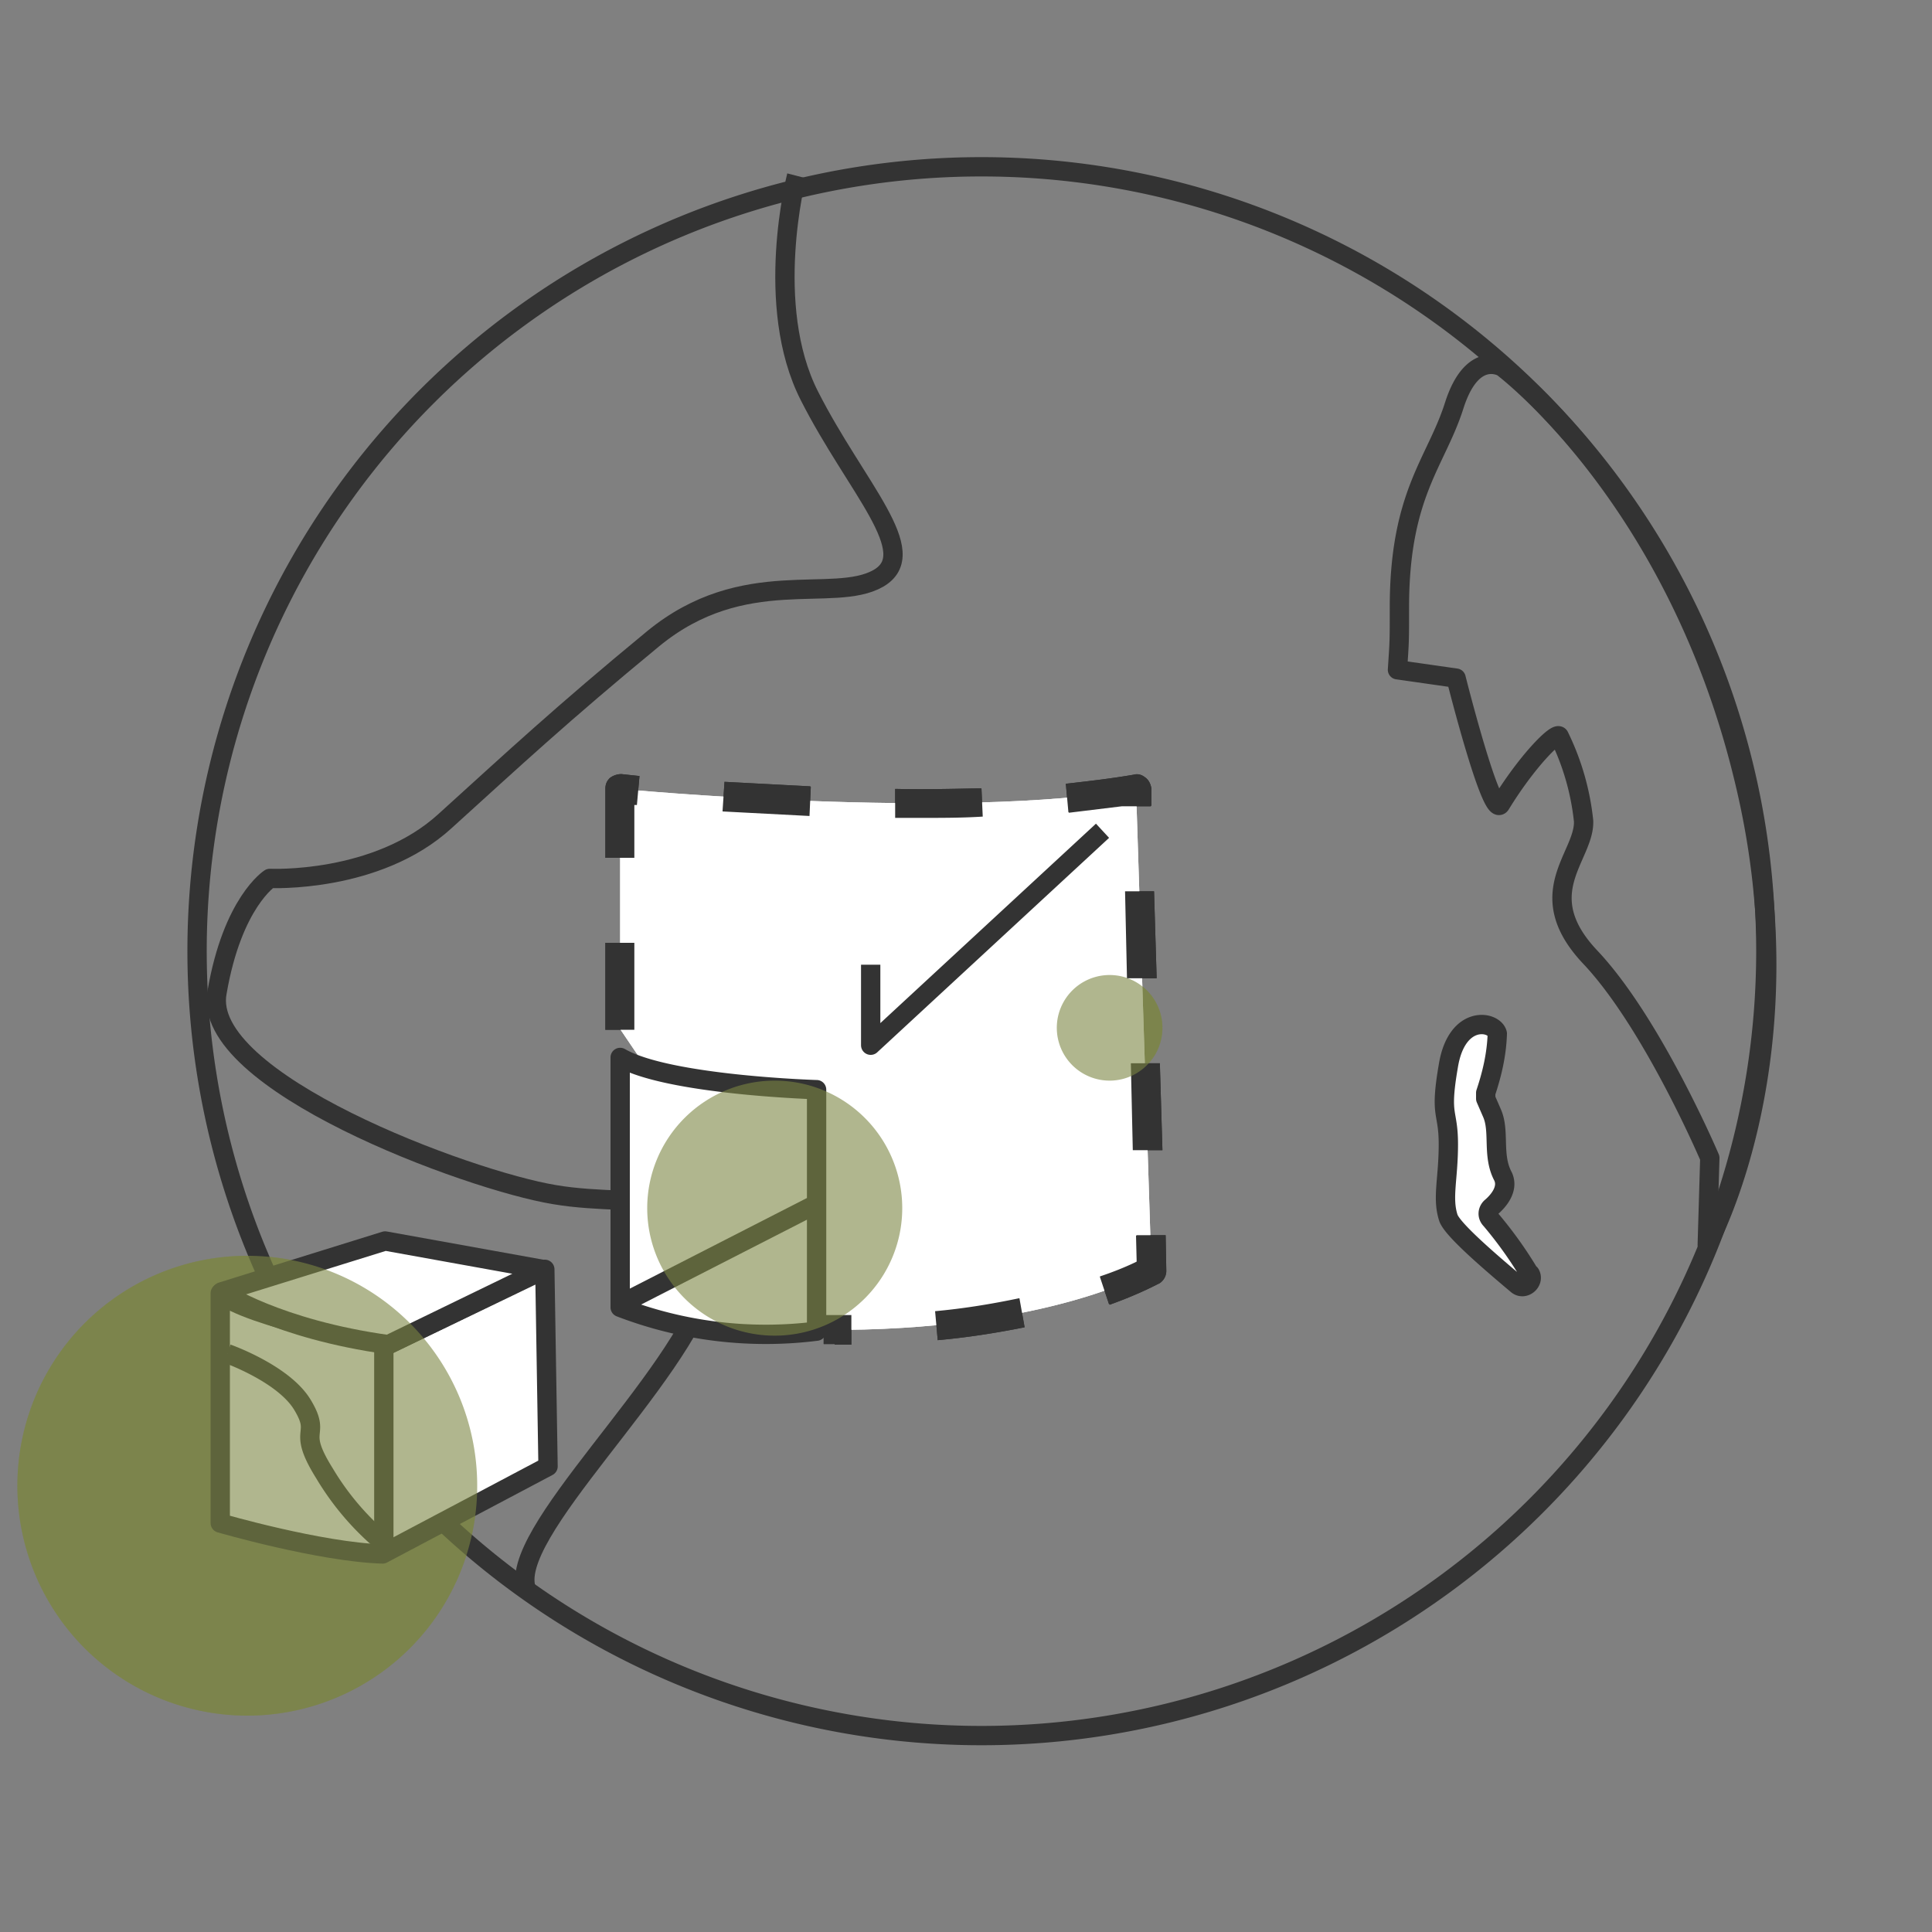 <svg xmlns="http://www.w3.org/2000/svg" width="300" height="300" fill="none"><rect width="100%" height="100%" fill="#808080" stroke="none"/><path fill="#7B8543" d="M38.4 266.4a35.7 35.7 0 1 1 0-71.4 35.7 35.7 0 0 1 0 71.4Zm81.9-59a19.8 19.8 0 1 1 0-39.6 19.8 19.8 0 0 1 0 39.6Zm52-39.6a8.2 8.2 0 1 1 0-16.4 8.2 8.2 0 0 1 0 16.4Z" opacity=".6" style="mix-blend-mode:multiply"/><path stroke="#333" stroke-linejoin="round" stroke-width="3" d="M152.4 269.5a121.8 121.8 0 1 1 0-243.6 121.8 121.8 0 0 1 0 243.6Z"/><path fill="#fff" d="M96.3 159.8v-37.3s52.2 5 80.1 0l2.4 74.8s-16.1 9.5-50.9 9.2"/><path fill="#333" d="M129.6 208.8h2.6v-4.6h-4.3v4.5h1.7v.1Zm16-.7c4.5-.4 9-1.1 13.5-2l-.8-4.5h-.1c-4.3.9-8.6 1.6-13 2l.4 4.4v.1Zm26.7-5.5c5-1.8 7.6-3.3 7.7-3.3a2.3 2.3 0 0 0 1.1-2.1l-.1-5.4h-4.5l-.1.1.1 4-.4.2c-1.7.8-3.5 1.5-5.3 2.1v.1l1.4 4.2h.1v.1Zm3.7-24h4.5v-.1l-.4-13.4h-4.5v.1l.3 13.4h.1Zm-82-18.7h4.5v-13.5H94V160v-.1Zm81.1-8h4.5v-.2l-.4-13.3h-4.5v.1l.3 13.5.1-.1Zm-81-18.7h4.4V125h.4l.4-4.5-2.8-.3a3 3 0 0 0-1.8.6c-.5.5-.7 1-.7 1.7v10.7h.1Zm49.1-6.2c3.1 0 6.3 0 9.4-.2l-.2-4.4c-4.5.1-9 .2-13.4.1v4.5h4.2Zm-17.6-.3h.1l.2-4.5-.1-.1-13.3-.7-.3 4.5v.1l13.4.7Zm40.4-.5 8.2-1h4.5v-.1h.1v-2.6c-.1-.7-.4-1.4-1-1.8-.5-.4-1.1-.6-1.8-.4-3.5.6-7 1-10.5 1.4l.4 4.4.1.1Z"/><path fill="#fff" d="M96.3 159.8v-37.3s52.2 5 80.1 0l2.4 74.8s-16.1 9.5-50.9 9.2"/><path fill="#333" d="M129.6 208.8h2.6v-4.6h-4.3v4.5h1.7v.1Zm16-.7c4.5-.4 9-1.1 13.5-2l-.8-4.5h-.1c-4.3.9-8.6 1.6-13 2l.4 4.4v.1Zm26.7-5.5c5-1.8 7.6-3.3 7.7-3.3a2.3 2.3 0 0 0 1.1-2.1l-.1-5.4h-4.5l-.1.1.1 4-.4.2c-1.7.8-3.5 1.5-5.3 2.1v.1l1.4 4.2h.1v.1Zm3.7-24h4.5v-.1l-.4-13.4h-4.5v.1l.3 13.4h.1Zm-82-18.7h4.5v-13.5H94V160v-.1Zm81.1-8h4.5v-.2l-.4-13.3h-4.5v.1l.3 13.5.1-.1Zm-81-18.7h4.4V125h.4l.4-4.5-2.8-.3a3 3 0 0 0-1.8.6c-.5.5-.7 1-.7 1.7v10.7h.1Zm49.1-6.2c3.1 0 6.3 0 9.4-.2l-.2-4.4c-4.5.1-9 .2-13.4.1v4.5h4.2Zm-17.6-.3h.1l.2-4.5-.1-.1-13.3-.7-.3 4.5v.1l13.4.7Zm40.4-.5 8.2-1h4.5v-.1h.1v-2.6c-.1-.7-.4-1.4-1-1.8-.5-.4-1.1-.6-1.8-.4-3.5.6-7 1-10.5 1.4l.4 4.4.1.1Z"/><path fill="#fff" d="m171.2 129-36 33.3v-12.5"/><path stroke="#333" stroke-linejoin="round" stroke-width="3" d="m171.2 129-36 33.3v-12.5M217 104c.3-4.6.3-4.2.3-9.7 0-17.6 5.7-22.5 8.5-31.3s7.5-6 7.5-6 26.8 20 37.4 63.5c10.7 43.3-5.6 72.8-5.6 72.8l.4-13.5s-8.8-20.7-18.4-31c-9.6-10-1-15.8-1.2-21.3a39.1 39.1 0 0 0-3.8-13.2c-.5-.6-5 3.9-9.1 10.6-1.4 2.3-6.9-19.6-6.9-19.6L217 104Z"/><path fill="#fff" stroke="#333" stroke-linejoin="round" stroke-width="3" d="M237.5 197.8a63 63 0 0 0-6-8.4c-.6-.6-.5-1.4 0-1.9 1.2-1 2.9-3 1.8-5-1.6-3.2-.4-6.8-1.6-9.6l-1-2.3v-.9c1-3 1.7-6 1.8-9.2-.5-2-6.3-3-7.6 5-1.4 8.1 0 6.8 0 12.2 0 5.4-1 8.3 0 11.4.6 1.8 6.3 6.7 10.7 10.4 1.1.9 2.7-.5 2-1.7h-.1Z"/><path stroke="#333" stroke-linejoin="round" stroke-width="3" d="M81.8 247c-3.5-8.6 24-32.7 28.3-48.2 4.2-15.5-10.5-11-24-13.3-13.4-2.2-55-17.6-52.4-31.4 2.4-14 8.2-17.7 8.2-17.7s16.6.8 27.2-8.9c10.7-9.7 18.1-16.6 32.3-28.3 14.1-11.6 28-5.4 35-9.4 6.9-4-3.5-14.1-10.7-28.3-7.2-14.1-2-34.2-2-34.2"/><path fill="#fff" stroke="#333" stroke-linejoin="round" stroke-width="3" d="M126.7 169.2s-23-.7-30.4-5V203a63 63 0 0 0 30.5 3.7v-37.5h-.1Z"/><path stroke="#333" stroke-linejoin="round" stroke-width="3" d="m96.2 202.6 29.9-15.3"/><path fill="#fff" stroke="#333" stroke-linejoin="round" stroke-width="3" d="m84.6 197.1-24.3 11.7s-22.3-4.3-26.1-8v35.7s15.5 4.5 25.2 4.8l25.7-13.6-.5-30.6Z"/><path fill="#fff" stroke="#333" stroke-linejoin="round" stroke-width="3" d="m84.2 197.1-24.4-4.4-25.4 7.9s8.6 5.8 25.9 8.2l23.9-11.6v-.1Z"/><path stroke="#333" stroke-linejoin="round" stroke-width="3" d="M59.6 241.5v-33"/><path fill="#fff" d="M35.3 210.2s8.8 3.1 11.7 8c3 5-1.1 3.4 3.4 10.6a42 42 0 0 0 9 10.6"/><path stroke="#333" stroke-linejoin="round" stroke-width="3" d="M35.3 210.2s8.8 3.1 11.7 8c3 5-1.1 3.4 3.4 10.6a42 42 0 0 0 9 10.6"/><path fill="#7B8543" d="M38.4 266.4a35.7 35.7 0 1 1 0-71.4 35.7 35.7 0 0 1 0 71.4Zm81.9-59a19.8 19.8 0 1 1 0-39.6 19.8 19.8 0 0 1 0 39.6Zm52-39.6a8.2 8.2 0 1 1 0-16.4 8.2 8.2 0 0 1 0 16.4Z" opacity=".6" style="mix-blend-mode:multiply"/></svg>